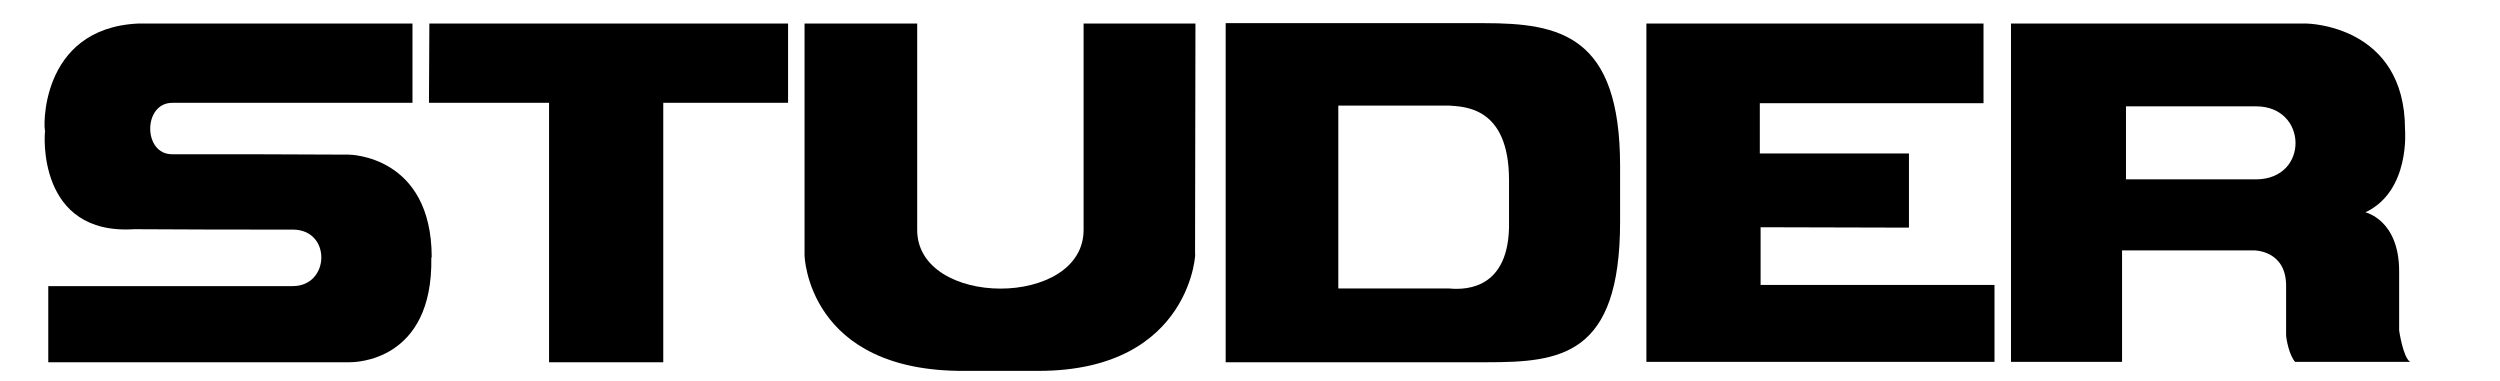 <svg version="1.2" baseProfile="tiny-ps" xmlns="http://www.w3.org/2000/svg" viewBox="0 0 637 97" width="637" height="97">
	<title>studer-svg</title>
	<style>
		tspan { white-space:pre }
		.shp0 { fill: #000000 } 
	</style>
	<g id="Layer">
	</g>
	<path id="Layer" fill-rule="evenodd" class="shp0" d="M412.8 42.3L412.8 56.5C412.8 90.7 397.6 92.3 378.8 92.3L312.3 92.3L312.3 5.9L378.1 5.9C397.5 5.9 412.8 9 412.8 42.3ZM384.5 58L384.5 45.9C384.5 27.1 373 27.2 369.2 26.9L341 26.9L341 73.5L369.1 73.5C371.7 73.7 384.1 74.9 384.5 58Z" />
	<path id="Layer" class="shp0" d="M276.1 6L276.1 58.5C276.2 78.6 233.6 78.5 233.7 58.5L233.7 6L205 6L205 65.1C205 65.1 205.7 94.8 245.9 94.5L264.6 94.5C304.1 94.5 304.8 63 304.5 64.7C304.5 45.1 304.6 25.6 304.6 6L276.1 6Z" />
	<path id="Layer" class="shp0" d="M109.3 26.2L139.9 26.2L139.9 92.3L169 92.3L169 26.2L200.8 26.2L200.8 6L109.4 6L109.3 26.2Z" />
	<path id="Layer" class="shp0" d="M88.9 39.4C73.9 39.3 58.9 39.3 43.9 39.3C36.4 39.4 36.4 26.2 43.9 26.2L105.1 26.2L105.1 6L35.2 6C9.7 7.2 11.1 33.7 11.5 33.3C11.3 33.9 9.3 60 34.2 58.4C47.7 58.5 61.1 58.5 74.6 58.5C84.5 58.5 84.1 72.9 74.6 72.9L12.3 72.9L12.3 92.3L89.1 92.3C90.2 92.3 110.4 92.3 109.9 65.6L110 65.6C110 39.5 88.9 39.4 88.9 39.4Z" />
	<path id="Layer" fill-rule="evenodd" class="shp0" d="M614.1 92.2L584.8 92.2C583.3 90.6 582.5 86.3 582.5 85.3L582.5 72.8C582.5 63.7 574.3 63.8 574.3 63.8L540.7 63.8L540.7 92.2L512.4 92.2L512.4 6L587.7 6C588 6 612.8 6.4 612.8 33C612.8 33 614.2 48.7 602.7 54.1C602.7 54.1 611.3 56 611.3 69.1L611.3 84.2C611.3 84.2 612.3 91.1 614.1 92.2ZM575 27.1L541.7 27.1L541.7 45.7L575 45.7C588.4 45.5 588 27.2 575 27.1Z" />
	<path id="Layer" class="shp0" d="M448.6 57.9L486.4 58L486.4 39.1L448.4 39.1L448.4 26.3L505.4 26.3L505.4 6L419.5 6L419.5 92.2L508.2 92.2L508.2 72.6L448.6 72.6L448.6 57.9Z" />
</svg>
